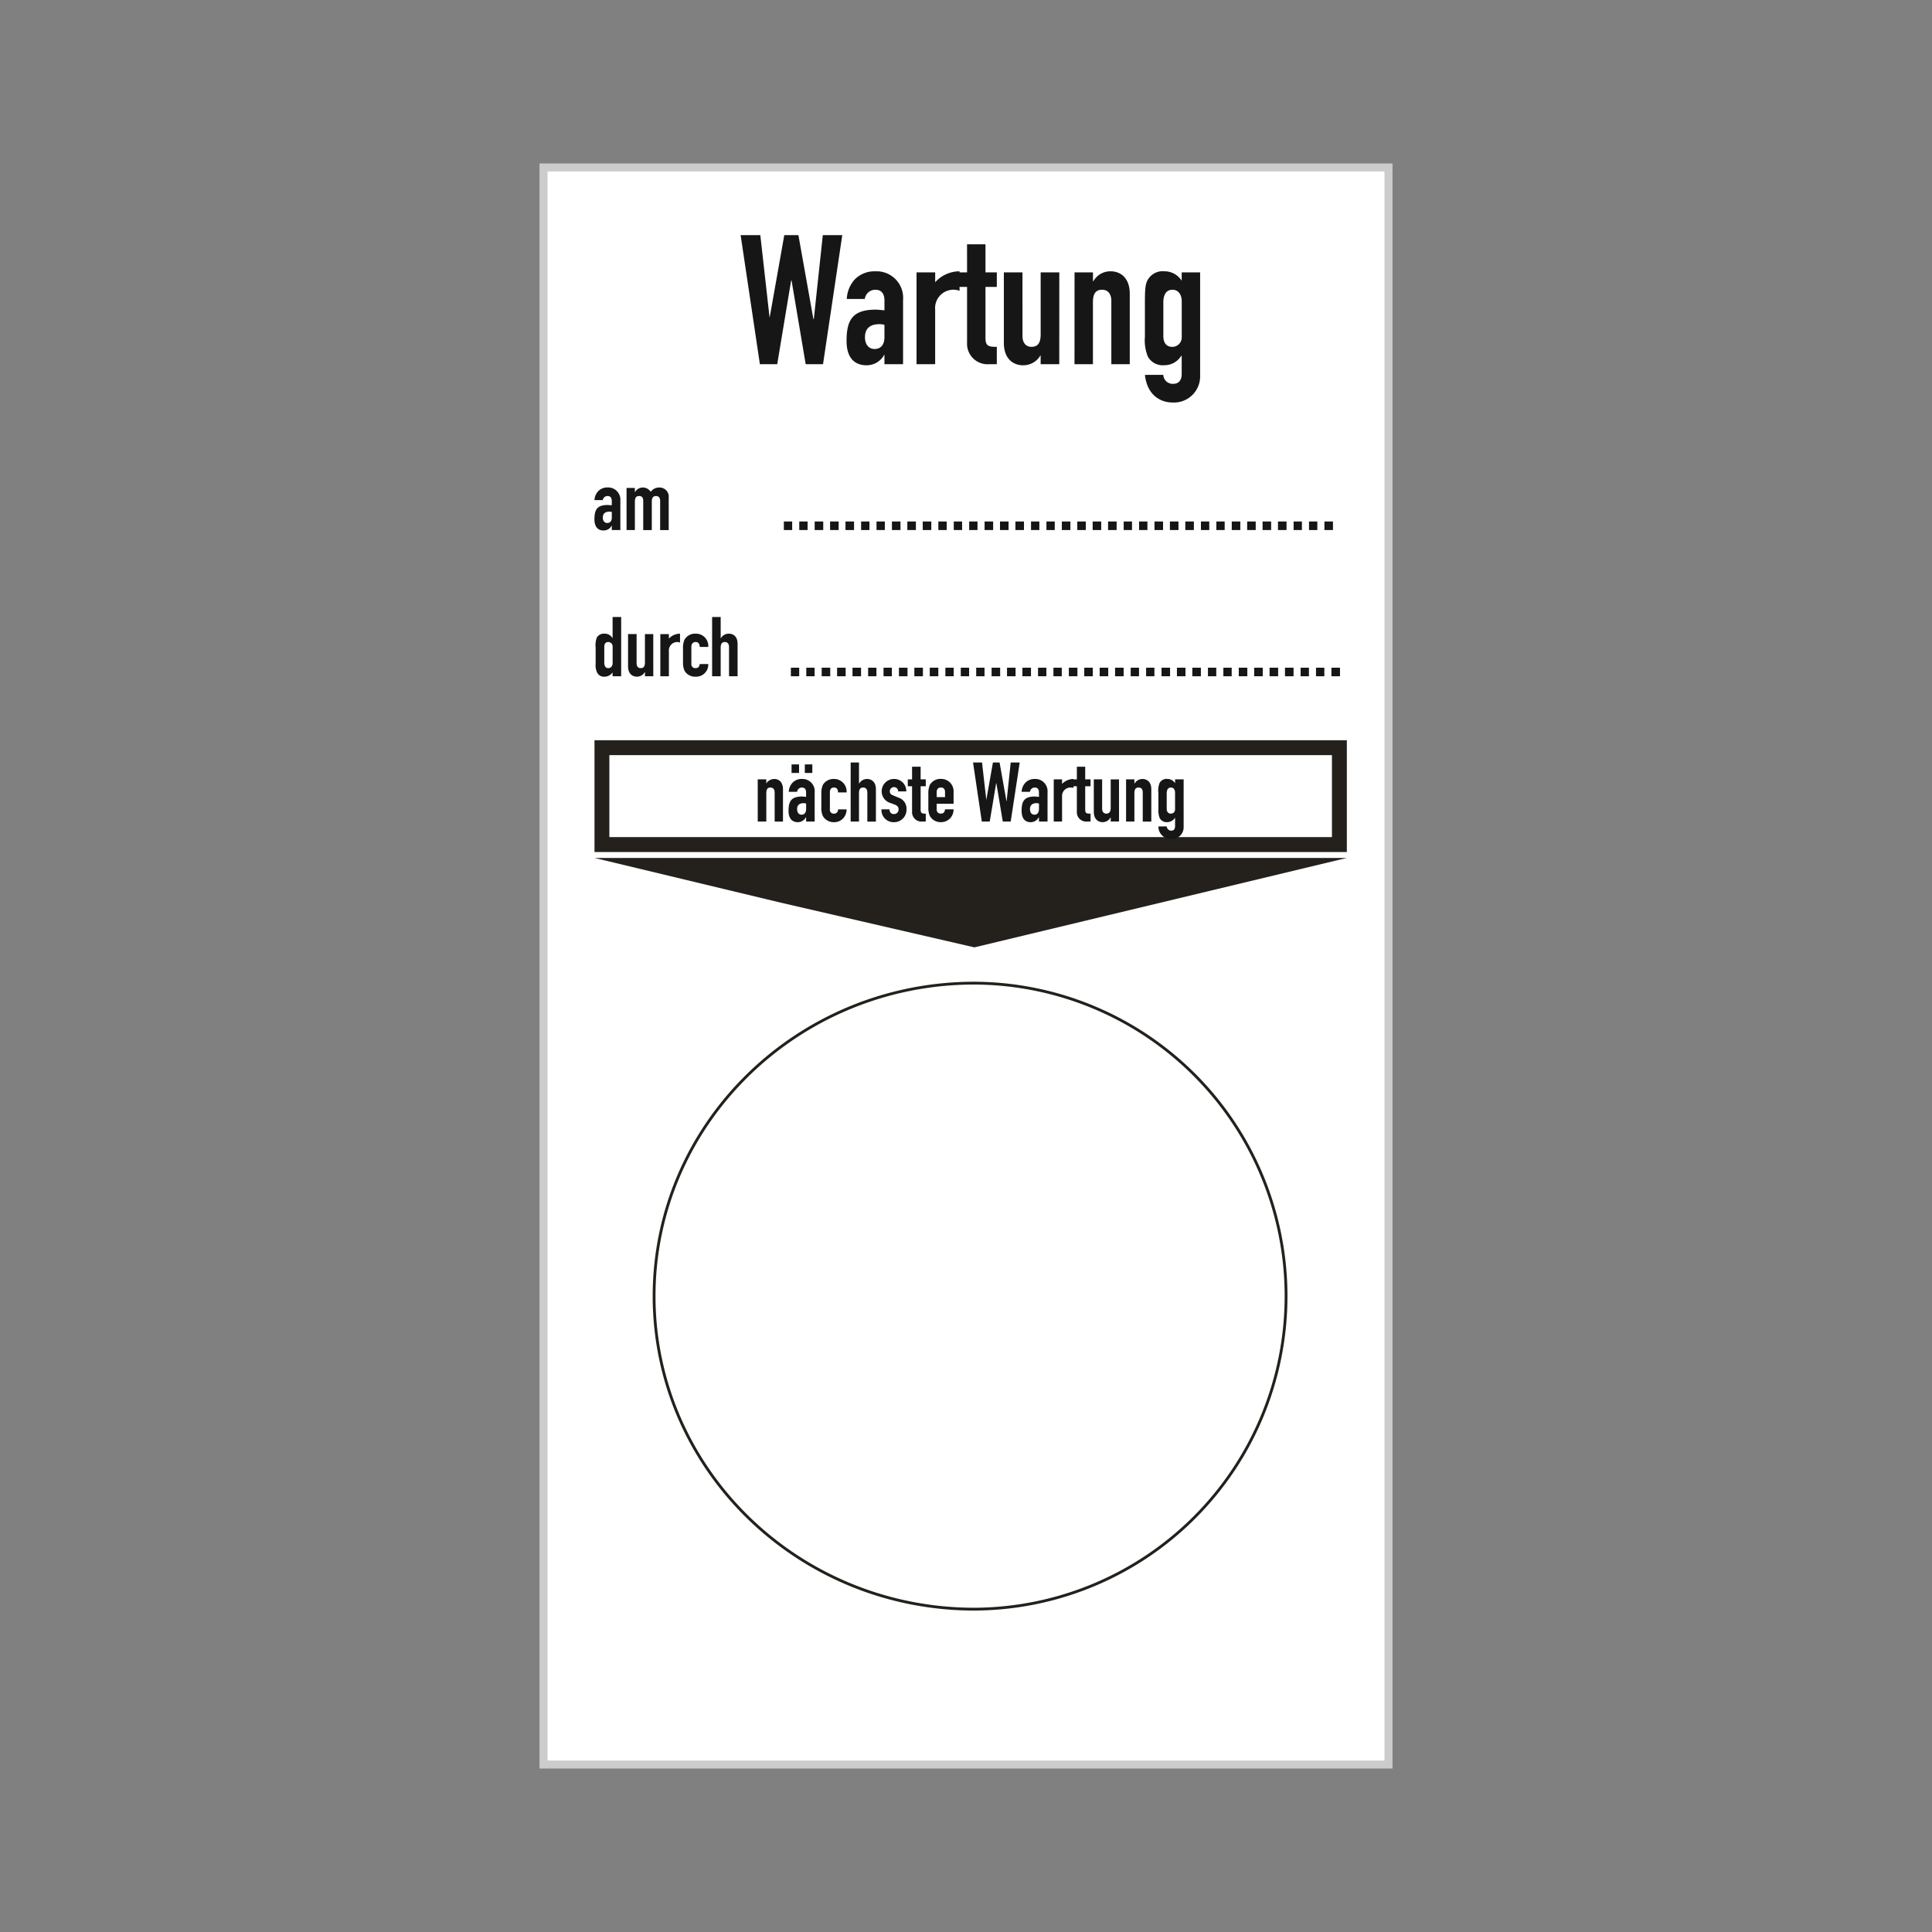 <svg xmlns="http://www.w3.org/2000/svg" width="325" height="325" viewBox="0 0 325 325">
  <rect x="0" y="0" width="325" height="325" fill="#808080" stroke="none"/>
  <g id="GP03" transform="translate(4.668 -137.346)">
    <rect id="Rechteck_188" data-name="Rechteck 188" width="325" height="325" transform="translate(-4.668 137.346)" fill="#fff" opacity="0"/>
    <g id="Gruppe_296" data-name="Gruppe 296" transform="translate(-4.668 137.346)">
      <g id="Gruppe_305" data-name="Gruppe 305">
        <g id="Gruppe_302" data-name="Gruppe 302">
          <rect id="Rechteck_282" data-name="Rechteck 282" width="142.151" height="268.657" transform="translate(91.425 28.172)" fill="#fff"/>
          <path id="Pfad_1336" data-name="Pfad 1336" d="M234.247,297.5H90.754V27.5H234.247ZM92.1,296.157H232.9V28.843H92.1Z" fill="#ccc"/>
        </g>
        <path id="Pfad_1337" data-name="Pfad 1337" d="M163.914,281.928c-29.841,0-54.119-23.727-54.119-52.891s24.278-52.892,54.119-52.892a52.892,52.892,0,0,1,0,105.783Zm0-105.309c-29.58,0-53.645,23.514-53.645,52.418s24.065,52.417,53.645,52.417a52.418,52.418,0,0,0,0-104.835Z" transform="translate(0 -11)" fill="#24211d"/>
        <path id="Pfad_1338" data-name="Pfad 1338" d="M163.913,171.366l31.326-7.522,31.326-7.521H100.007l31.325,7.521Z" transform="translate(0 -12)" fill="#24211d" fill-rule="evenodd"/>
        <path id="Pfad_1339" data-name="Pfad 1339" d="M101.258,137.519H225.312v2.508H101.258Zm124.054,0h1.253v1.254h-1.253Zm1.253,1.254v16.3h-2.506v-16.3Zm0,16.3v1.253h-1.253v-1.253Zm-1.253,1.253H101.258v-2.507H225.312Zm-124.054,0h-1.252v-1.253h1.252Zm-1.252-1.253v-16.3h2.5v16.3Zm0-16.3v-1.254h1.252v1.254Z" transform="translate(0 -13)" fill="#24211d"/>
        <g id="Gruppe_49" data-name="Gruppe 49" transform="translate(0.5 -136.999)">
          <g id="Gruppe_50" data-name="Gruppe 50">
            <path id="Pfad_672" data-name="Pfad 672" d="M141.188,176.555h-3.276L136.4,190.667h-.072l-2.52-14.112h-2.376l-2.448,13.788h-.036L127.4,176.555h-3.312l3.24,21.708h2.916l2.34-14.076h.072l2.376,14.076h2.916Zm7.092,21.708h3.132V187.5a4.469,4.469,0,0,0-4.68-4.86,4.643,4.643,0,0,0-3.384,1.3,5.188,5.188,0,0,0-1.4,3.348h3.024a1.794,1.794,0,0,1,1.764-1.548c1.152,0,1.548.792,1.548,1.836v1.62c-.612-.036-1.044-.108-1.476-.108-3.888,0-4.9,1.728-4.9,5.256,0,3.42,1.908,4.1,3.348,4.1a3.352,3.352,0,0,0,2.988-1.764h.036Zm0-4.536c0,1.26-.612,1.98-1.656,1.98-1.008,0-1.62-.792-1.62-1.98,0-1.656,1.08-2.2,2.448-2.2a3.735,3.735,0,0,1,.828.108Zm5.4,4.536h3.132v-9.18a3.09,3.09,0,0,1,3.168-3.348,2.875,2.875,0,0,1,.936.18v-3.276a5.535,5.535,0,0,0-4.1,1.836v-1.656H153.68Zm8.5-15.444h-1.584v2.448h1.584v9.36a3.448,3.448,0,0,0,3.744,3.636h1.26v-2.916c-1.368,0-1.908-.108-1.908-1.512v-8.568h1.908v-2.448h-1.908V178.1h-3.1Zm15.516,0H174.56v10.4c0,1.368-.4,2.124-1.548,2.124-.972,0-1.512-.72-1.512-1.836V182.819h-3.132v11.844c0,2.772,1.656,3.78,3.2,3.78a3.317,3.317,0,0,0,2.952-1.656h.036v1.476h3.132Zm2.556,15.444h3.1v-10.4c0-1.368.4-2.124,1.548-2.124.972,0,1.548.72,1.548,1.836v10.692h3.1V186.419c0-2.772-1.656-3.78-3.2-3.78a3.258,3.258,0,0,0-2.916,1.656h-.072v-1.476h-3.1Zm11.844,1.8c.4,3.528,2.736,4.644,4.644,4.644a4.4,4.4,0,0,0,4.644-4.536V182.819h-3.1v1.4a3.442,3.442,0,0,0-2.916-1.584,2.883,2.883,0,0,0-2.772,1.4c-.4.648-.5,1.512-.5,3.744v5.868a7.226,7.226,0,0,0,.5,3.348,2.857,2.857,0,0,0,2.736,1.44,3.32,3.32,0,0,0,2.88-1.584h.072v3.06c0,.972-.432,1.656-1.44,1.656a1.579,1.579,0,0,1-1.656-1.512Zm3.1-12.2c0-1.26.468-2.124,1.548-2.124.936,0,1.548.792,1.548,1.944v5.976a1.6,1.6,0,0,1-1.548,1.692c-1.188,0-1.548-.864-1.548-1.836Z" fill="#161616"/>
            <path id="Pfad_675" data-name="Pfad 675" d="M126.968,275.2h1.44v-4.752c0-.648.18-.972.684-.972.468,0,.72.324.72.828v4.9h1.4v-5.436c0-1.26-.756-1.728-1.44-1.728a1.575,1.575,0,0,0-1.368.756h0V268.1h-1.44Zm5.688-8.172h1.26v-1.44h-1.26Zm2.232,0h1.26v-1.44h-1.26Zm.216,8.172h1.44v-4.932a2.059,2.059,0,0,0-2.16-2.232,2.087,2.087,0,0,0-1.548.612,2.358,2.358,0,0,0-.648,1.548h1.4a.806.806,0,0,1,.792-.72c.54,0,.72.36.72.828v.756a6.352,6.352,0,0,0-.684-.072c-1.8,0-2.268.792-2.268,2.412,0,1.584.9,1.908,1.548,1.908a1.535,1.535,0,0,0,1.368-.828h.036Zm0-2.088c0,.576-.288.936-.756.936s-.756-.36-.756-.936c0-.756.5-1.008,1.116-1.008a1.532,1.532,0,0,1,.4.072Zm4-2.844c0-.54.252-.792.684-.792s.684.252.684.828h1.44a2.1,2.1,0,0,0-2.124-2.268,2.078,2.078,0,0,0-1.872,1.008,3.551,3.551,0,0,0-.252,1.44v2.34a3.332,3.332,0,0,0,.252,1.44,2.105,2.105,0,0,0,1.872,1.044,2.055,2.055,0,0,0,1.548-.648,2.187,2.187,0,0,0,.576-1.512h-1.44a.646.646,0,0,1-.684.72.625.625,0,0,1-.684-.684Zm3.492,4.932H144v-4.752c0-.648.18-.972.72-.972.432,0,.684.324.684.828v4.9h1.44v-5.436c0-1.26-.756-1.728-1.476-1.728a1.514,1.514,0,0,0-1.332.756H144v-3.528h-1.4Zm9.36-5.076a2.03,2.03,0,0,0-2.016-2.088,2.075,2.075,0,0,0-2.124,2.088,2.041,2.041,0,0,0,1.44,1.944l.684.252c.576.216.72.468.72.864a.767.767,0,0,1-.792.756c-.54,0-.72-.4-.756-.792h-1.332a2.041,2.041,0,0,0,2.088,2.16,2.091,2.091,0,0,0,2.124-2.16,1.947,1.947,0,0,0-1.368-1.98l-.864-.36c-.5-.18-.576-.432-.576-.72a.7.7,0,1,1,1.4.036Zm.972-2.016h-.72v1.152h.72v4.284a1.58,1.58,0,0,0,1.728,1.656h.576v-1.332c-.612,0-.864-.036-.864-.684v-3.924h.864V268.1h-.864v-2.124h-1.44Zm6.984,4.1v-1.98a2.08,2.08,0,0,0-2.124-2.2,2.038,2.038,0,0,0-1.872,1.008,3.551,3.551,0,0,0-.252,1.44v2.34a3.332,3.332,0,0,0,.252,1.44,2.064,2.064,0,0,0,1.872,1.044,2.114,2.114,0,0,0,1.548-.648,2.187,2.187,0,0,0,.576-1.512h-1.44c-.036.324-.144.72-.684.72a.653.653,0,0,1-.72-.684v-.972Zm-2.844-1.944c0-.54.288-.792.72-.792s.684.252.684.792v.828h-1.4Zm13.968-5H169.52l-.684,6.48H168.8l-1.152-6.48h-1.116l-1.116,6.3h0l-.72-6.3h-1.512l1.476,9.936h1.332l1.08-6.444h.036l1.08,6.444h1.332Zm3.24,9.936h1.44v-4.932a2.059,2.059,0,0,0-2.16-2.232,2.087,2.087,0,0,0-1.548.612,2.358,2.358,0,0,0-.648,1.548h1.4a.806.806,0,0,1,.792-.72c.54,0,.72.36.72.828v.756a6.352,6.352,0,0,0-.684-.072c-1.8,0-2.232.792-2.232,2.412,0,1.584.864,1.908,1.512,1.908a1.535,1.535,0,0,0,1.368-.828h.036Zm0-2.088c0,.576-.288.936-.756.936s-.756-.36-.756-.936c0-.756.5-1.008,1.116-1.008a1.532,1.532,0,0,1,.4.072Zm2.484,2.088h1.4v-4.212a1.415,1.415,0,0,1,1.476-1.512.913.913,0,0,1,.432.072v-1.512a2.733,2.733,0,0,0-1.908.828V268.1h-1.4Zm3.888-7.092h-.72v1.152h.72v4.284a1.569,1.569,0,0,0,1.692,1.656h.612v-1.332c-.648,0-.9-.036-.9-.684v-3.924h.9V268.1h-.9v-2.124h-1.4Zm7.092,0h-1.4v4.788c0,.612-.216.972-.72.972-.468,0-.72-.324-.72-.828V268.1h-1.4v5.436c0,1.3.756,1.764,1.476,1.764a1.474,1.474,0,0,0,1.332-.792h.036v.684h1.4Zm1.188,7.092h1.4v-4.752c0-.648.18-.972.72-.972.468,0,.684.324.684.828v4.9h1.44v-5.436c0-1.26-.756-1.728-1.476-1.728a1.514,1.514,0,0,0-1.332.756h-.036V268.1h-1.4Zm5.436.828a2.116,2.116,0,0,0,2.124,2.124,2,2,0,0,0,2.124-2.088V268.1h-1.44v.648a1.563,1.563,0,0,0-1.332-.72,1.334,1.334,0,0,0-1.26.648,3.409,3.409,0,0,0-.216,1.728v2.7a3.707,3.707,0,0,0,.216,1.512,1.316,1.316,0,0,0,1.26.684,1.571,1.571,0,0,0,1.332-.756h0v1.4c0,.468-.18.792-.648.792a.78.78,0,0,1-.756-.72Zm1.4-5.616c0-.54.216-.936.72-.936.432,0,.684.36.684.864v2.772a.7.7,0,0,1-.684.756c-.54,0-.72-.4-.72-.828Z" fill="#161616"/>
            <path id="Pfad_676" data-name="Pfad 676" d="M102.164,225.767h1.44v-4.932a2.059,2.059,0,0,0-2.16-2.232,2.087,2.087,0,0,0-1.548.612,2.341,2.341,0,0,0-.648,1.512h1.4a.8.8,0,0,1,.792-.684c.54,0,.72.36.72.828v.72c-.288,0-.5-.036-.684-.036-1.8,0-2.232.792-2.232,2.412,0,1.548.864,1.872,1.512,1.872a1.5,1.5,0,0,0,1.368-.792h.036Zm0-2.088c0,.576-.288.9-.756.9s-.756-.36-.756-.9c0-.756.5-1.008,1.116-1.008.144,0,.252.036.4.036Zm2.484,2.088h1.4v-4.752c0-.648.18-.972.72-.972.468,0,.684.288.684.828v4.9h1.44v-4.752c0-.648.18-.972.72-.972.432,0,.684.288.684.828v4.9h1.44v-5.436a1.542,1.542,0,0,0-1.548-1.728,1.737,1.737,0,0,0-1.476.72,1.582,1.582,0,0,0-1.3-.72,1.514,1.514,0,0,0-1.332.756h-.036v-.684h-1.4Zm26.46,0h1.4v-1.44h-1.4Zm2.592,0h1.4v-1.44h-1.4Zm2.592,0h1.44v-1.44h-1.44Zm2.592,0h1.44v-1.44h-1.44Zm2.592,0h1.44v-1.44h-1.44Zm2.628,0h1.4v-1.44h-1.4Zm2.592,0h1.4v-1.44h-1.4Zm2.592,0h1.44v-1.44h-1.44Zm2.592,0h1.44v-1.44h-1.44Zm2.592,0h1.44v-1.44h-1.44Zm2.628,0h1.4v-1.44h-1.4Zm2.592,0h1.4v-1.44h-1.4Zm2.592,0h1.4v-1.44h-1.4Zm2.592,0h1.44v-1.44h-1.44Zm2.592,0h1.44v-1.44h-1.44Zm2.592,0h1.44v-1.44h-1.44Zm2.628,0h1.4v-1.44h-1.4Zm2.592,0h1.4v-1.44h-1.4Zm2.592,0h1.44v-1.44h-1.44Zm2.592,0h1.44v-1.44h-1.44Zm2.592,0h1.44v-1.44h-1.44Zm2.592,0h1.44v-1.44h-1.44Zm2.628,0h1.4v-1.44h-1.4Zm2.592,0h1.4v-1.44h-1.4Zm2.592,0h1.44v-1.44h-1.44Zm2.592,0h1.44v-1.44h-1.44Zm2.592,0h1.44v-1.44h-1.44Zm2.628,0h1.4v-1.44h-1.4Zm2.592,0h1.4v-1.44h-1.4Zm2.592,0h1.44v-1.44h-1.44Zm2.592,0h1.44v-1.44h-1.44Zm2.592,0h1.44v-1.44h-1.44Zm2.592,0h1.44v-1.44h-1.44Zm2.628,0h1.4v-1.44h-1.4Zm2.592,0h1.4v-1.44h-1.4Zm2.592,0h1.44v-1.44h-1.44ZM100.9,245.431c0-.432.144-.828.684-.828a.741.741,0,0,1,.72.792v2.736c0,.5-.288.864-.72.864-.468,0-.684-.36-.684-.936Zm1.4,4.932h1.44v-9.972h-1.44v3.528h-.036a1.478,1.478,0,0,0-1.3-.72,1.42,1.42,0,0,0-1.3.612,3.588,3.588,0,0,0-.216,1.728v2.7a2.9,2.9,0,0,0,.252,1.512,1.262,1.262,0,0,0,1.224.684,1.629,1.629,0,0,0,1.368-.72Zm6.84-7.092h-1.4v4.752c0,.648-.18.972-.72.972-.432,0-.684-.288-.684-.828v-4.9H104.9v5.436c0,1.26.756,1.728,1.476,1.728a1.514,1.514,0,0,0,1.332-.756h.036v.684h1.4Zm1.188,7.092h1.44v-4.212a1.421,1.421,0,0,1,1.44-1.548.959.959,0,0,1,.432.108V243.2a2.587,2.587,0,0,0-1.872.828v-.756h-1.44Zm5.22-4.932c0-.54.288-.828.72-.828s.684.288.684.828h1.44a2.07,2.07,0,0,0-2.124-2.232,2.038,2.038,0,0,0-1.872,1.008,3.333,3.333,0,0,0-.252,1.44v2.34a3.333,3.333,0,0,0,.252,1.44,2.038,2.038,0,0,0,1.872,1.008,2.035,2.035,0,0,0,2.124-2.124h-1.44c-.036.288-.144.684-.684.684a.653.653,0,0,1-.72-.684Zm3.492,4.932h1.44v-4.788c0-.612.18-.972.72-.972.432,0,.684.324.684.828v4.932h1.44v-5.436c0-1.3-.756-1.728-1.476-1.728a1.514,1.514,0,0,0-1.332.756h-.036v-3.564h-1.44Zm13.248,0h1.4v-1.44h-1.4Zm2.592,0h1.4v-1.44h-1.4Zm2.592,0h1.44v-1.44h-1.44Zm2.592,0h1.44v-1.44h-1.44Zm2.592,0h1.44v-1.44h-1.44Zm2.628,0h1.4v-1.44h-1.4Zm2.592,0h1.4v-1.44h-1.4Zm2.592,0h1.44v-1.44h-1.44Zm2.592,0h1.44v-1.44h-1.44Zm2.592,0h1.44v-1.44h-1.44Zm2.628,0h1.4v-1.44h-1.4Zm2.592,0h1.4v-1.44h-1.4Zm2.592,0h1.4v-1.44h-1.4Zm2.592,0h1.44v-1.44h-1.44Zm2.592,0h1.44v-1.44h-1.44Zm2.592,0h1.44v-1.44h-1.44Zm2.628,0h1.4v-1.44h-1.4Zm2.592,0h1.4v-1.44h-1.4Zm2.592,0h1.44v-1.44h-1.44Zm2.592,0h1.44v-1.44h-1.44Zm2.592,0h1.44v-1.44h-1.44Zm2.592,0h1.44v-1.44h-1.44Zm2.628,0h1.4v-1.44h-1.4Zm2.592,0h1.4v-1.44h-1.4Zm2.592,0h1.44v-1.44h-1.44Zm2.592,0h1.44v-1.44h-1.44Zm2.592,0h1.44v-1.44h-1.44Zm2.628,0h1.4v-1.44h-1.4Zm2.592,0h1.4v-1.44h-1.4Zm2.592,0h1.44v-1.44h-1.44Zm2.592,0h1.44v-1.44h-1.44Zm2.592,0h1.44v-1.44h-1.44Zm2.592,0h1.44v-1.44h-1.44Zm2.628,0h1.4v-1.44h-1.4Zm2.592,0h1.4v-1.44h-1.4Zm2.592,0h1.44v-1.44h-1.44Z" transform="translate(0.252 0.396)" fill="#161616"/>
          </g>
        </g>
      </g>
    </g>
  </g>
</svg>
